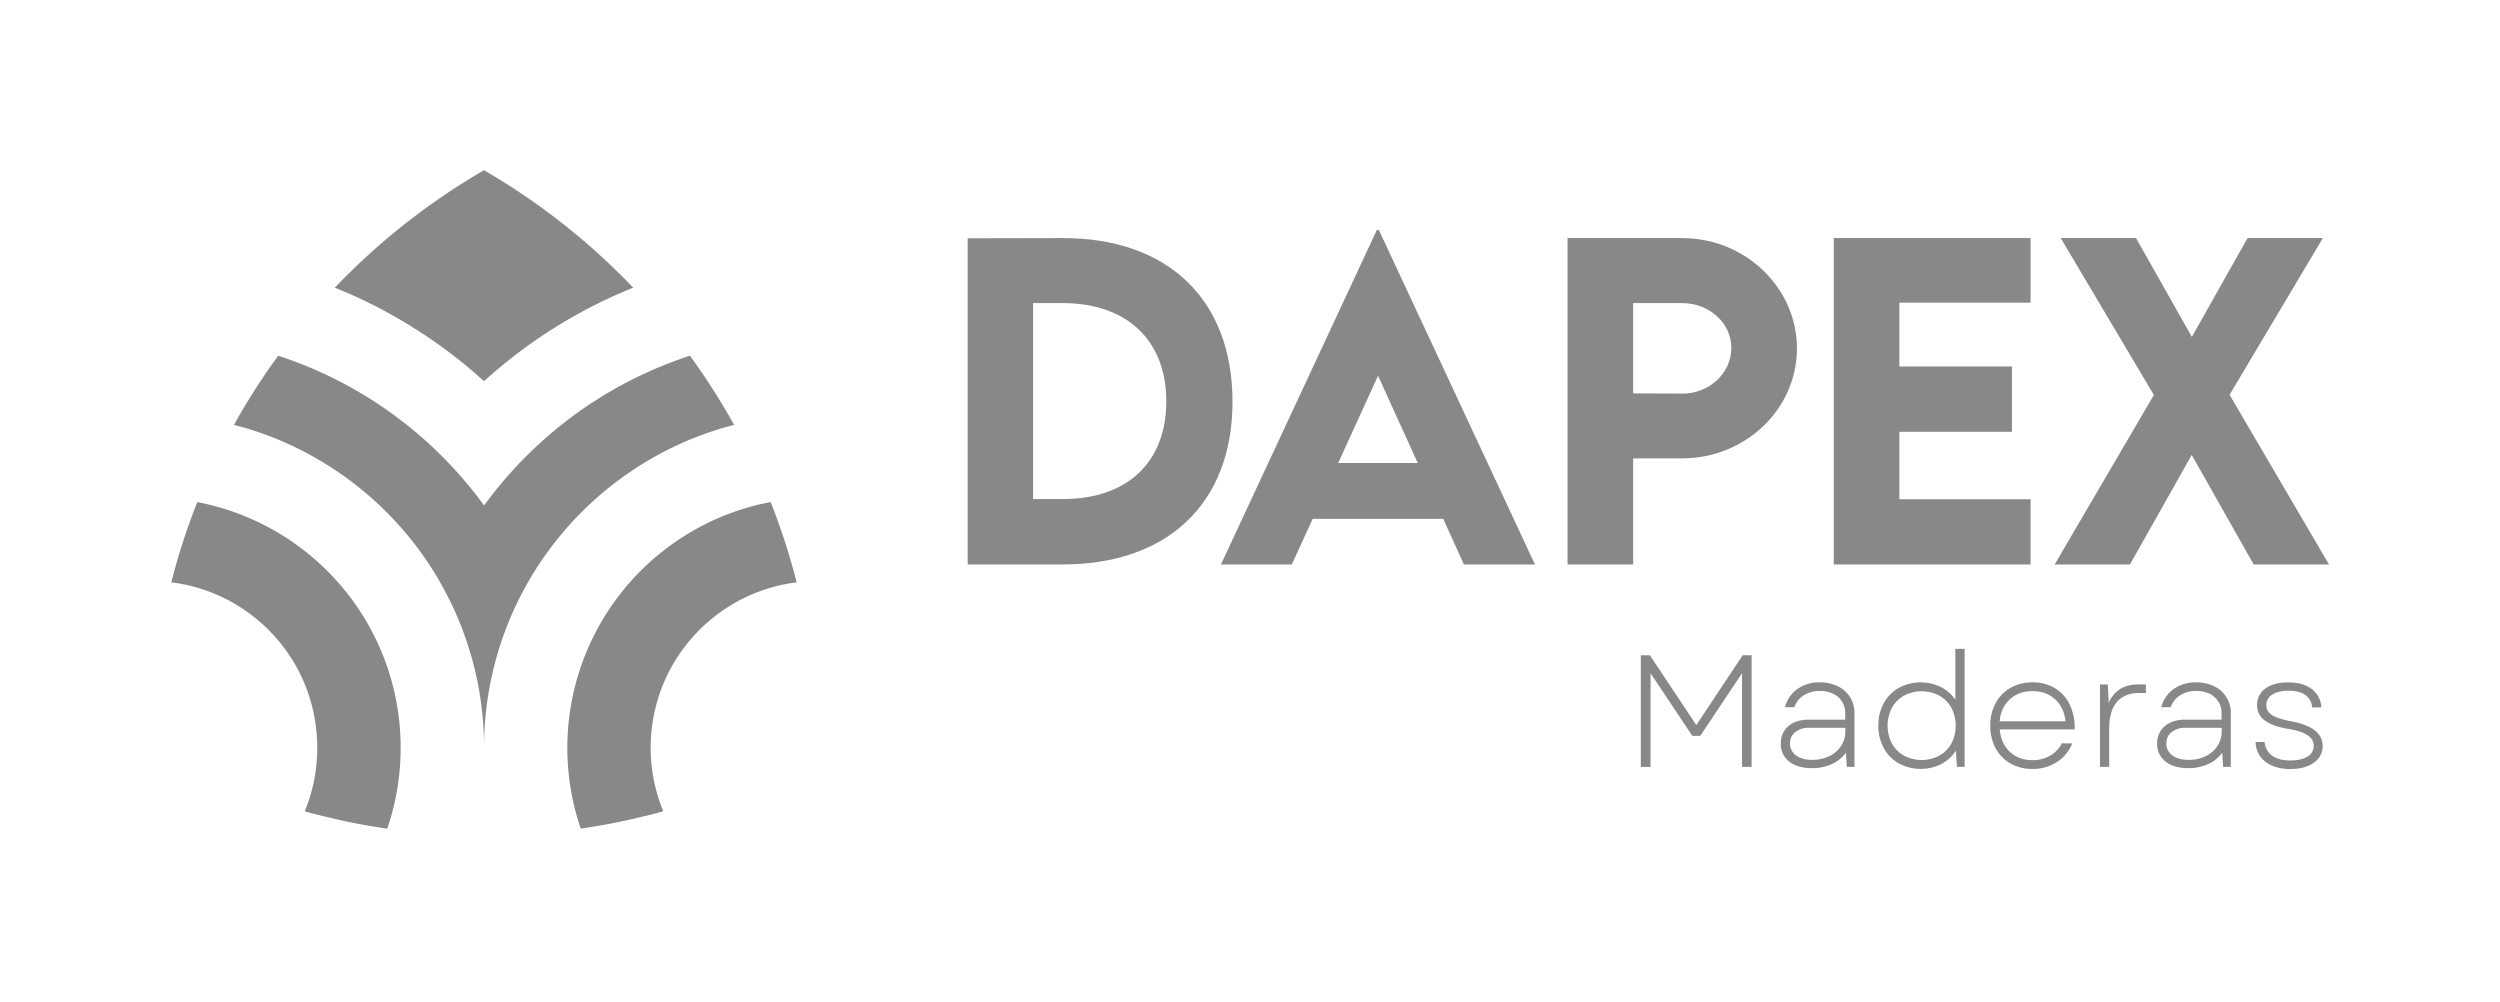 <svg id="Capa_1" data-name="Capa 1" xmlns="http://www.w3.org/2000/svg" viewBox="0 0 1764 707"><defs><style>.cls-1{fill:#888;}</style></defs><path class="cls-1" d="M282.7,526.66v.93q0,7.21-.58,14.29a174.85,174.85,0,0,1-8.89,42.84q-21.66-3.13-42.62-8.24c-5.24-1.23-10.43-2.61-15.6-4a115.47,115.47,0,0,0,8-30.56,118.29,118.29,0,0,0,0-28.31A116.88,116.88,0,0,0,204,462.07,118.53,118.53,0,0,0,176,432.87a116.71,116.71,0,0,0-54.8-21.93l-.34,0,.34-1.31c.92-3.63,1.91-7.23,2.92-10.82.43-1.56.9-3.11,1.34-4.67q6-20.34,13.76-39.86a177,177,0,0,1,105.39,63.9,177,177,0,0,1,25.25,43.29c.08.21.17.42.25.64A176.28,176.28,0,0,1,282.7,526.66Z"/><path class="cls-1" d="M400.31,527.58v-.91a176.6,176.6,0,0,1,88.3-151.94,174.64,174.64,0,0,1,55.15-20.48q7.74,19.5,13.75,39.85,2.44,8.32,4.61,16.79A117.6,117.6,0,0,0,468,572.44c-5.16,1.43-10.36,2.81-15.58,4q-21,5.1-42.64,8.23A176,176,0,0,1,400.31,527.58Z"/><path class="cls-1" d="M518,299.79a232,232,0,0,0-55.11,21.95,236.29,236.29,0,0,0-88.79,86.41l-1.47,2.55a234.59,234.59,0,0,0-31.07,116.88A234.59,234.59,0,0,0,310.44,410.7L309,408.15a236.48,236.48,0,0,0-88.79-86.41,232,232,0,0,0-55.11-21.95c2.87-5.23,5.85-10.36,9-15.45,6.89-11.44,14.31-22.54,22.15-33.33a288.15,288.15,0,0,1,55.11,24.51,291.13,291.13,0,0,1,50.21,36.58,295.18,295.18,0,0,1,38.38,42.31c.56.75,1.08,1.5,1.64,2.25l1.63-2.25a294.66,294.66,0,0,1,38.39-42.31A290.47,290.47,0,0,1,486.85,251Q498.61,267.2,509,284.34C512.1,289.43,515.07,294.56,518,299.79Z"/><path class="cls-1" d="M446.77,203A351.44,351.44,0,0,0,341.5,269a342,342,0,0,0-50.2-38,341.86,341.86,0,0,0-55.05-28c3.88-4.13,7.91-8.17,12-12.13q15.47-15.15,32.33-28.77c1.95-1.6,3.93-3.16,5.91-4.71,2.16-1.73,4.32-3.37,6.47-5a469.46,469.46,0,0,1,47.7-31.79l.84-.49.84.49a467.52,467.52,0,0,1,47.72,31.79c2.15,1.63,4.31,3.27,6.46,5,2,1.54,4,3.11,5.9,4.71q16.86,13.6,32.35,28.77C438.86,194.83,442.88,198.87,446.77,203Z"/><path class="cls-1" d="M869.65,283.42c0,71.43-45.42,114.86-119.85,114.86h-67V168.13l67-.14C824.23,167.85,869.65,211.56,869.65,283.42Zm-46.71-.14c0-43.15-27.71-69.43-73.29-69.43H728.94V352.13h21.14C795.37,352.13,822.94,326.13,822.94,283.28Z"/><path class="cls-1" d="M1018.36,366.13H926.22L911.5,398.28h-50l110-236h1.43l110.14,236h-50.14Zm-18-39.43-28-61.57L944.22,326.7Z"/><path class="cls-1" d="M1106.07,168h80.85c44.57,0,81,35,81,77.86s-36.43,77.57-81,77.57h-34.57v74.86h-46.28Zm115.57,77.43c0-17.43-15.58-31.57-34.72-31.57h-34.57v63.71l34.57.15C1206.06,277.85,1221.64,263.28,1221.64,245.42Z"/><path class="cls-1" d="M1340.2,213.56v45h79.43V304.7H1340.2v47.58h92.57v46H1293.91V168h138.86v45.57Z"/><path class="cls-1" d="M1643.08,397.85l-69.89-119.29L1639,168h-53.13l-39.3,69.7L1507.19,168h-53.14l65.72,110.71-70,119.57h53.13L1546.47,321l43.72,77.28h53.15Z"/><path class="cls-1" d="M1157.76,462.35h6.41l32.74,49.27,32.73-49.27h6.3v78.74h-6.75V475l-29.47,44.21h-5.63L1164.62,475v66.14h-6.86Z"/><path class="cls-1" d="M1262.43,537.33a15.28,15.28,0,0,1-5.91-12.66q0-7.75,5.4-12.32t14.4-4.55H1302v-4.17a14.93,14.93,0,0,0-4.89-11.69c-3.26-2.93-7.6-4.39-13-4.39a20.69,20.69,0,0,0-11.37,3.09,15.75,15.75,0,0,0-6.63,8.38h-6.64a22.23,22.23,0,0,1,8.72-12.82,26.37,26.37,0,0,1,15.8-4.73,28.38,28.38,0,0,1,12.77,2.76,20.54,20.54,0,0,1,11.76,19.07v37.79h-5.4l-.68-10a24.69,24.69,0,0,1-10,8.1,33.23,33.23,0,0,1-14,2.81Q1268.34,542,1262.43,537.33Zm4.84-4.34q4.21,3.16,11.42,3.16a27.24,27.24,0,0,0,12-2.59,20.58,20.58,0,0,0,8.38-7.2,18.46,18.46,0,0,0,3-10.35v-2.48h-25.53a15,15,0,0,0-9.73,3,9.78,9.78,0,0,0-3.77,8A10,10,0,0,0,1267.27,533Z"/><path class="cls-1" d="M1339.71,538.62a27.33,27.33,0,0,1-10.57-10.91,32.51,32.51,0,0,1-3.77-15.75,32.17,32.17,0,0,1,3.77-15.69,27.46,27.46,0,0,1,10.57-10.86,32.46,32.46,0,0,1,29.7-.67,27.33,27.33,0,0,1,10.29,9V457.85h6.53v83.24h-5.4l-.79-11.47a26.78,26.78,0,0,1-10.29,9.51,32.49,32.49,0,0,1-30-.51Zm-4.78-14.06a21.87,21.87,0,0,0,8.49,8.6,26.71,26.71,0,0,0,25,0,21.81,21.81,0,0,0,8.49-8.6,27.4,27.4,0,0,0,0-25.09,21.81,21.81,0,0,0-8.49-8.6,26.71,26.71,0,0,0-25,0,21.87,21.87,0,0,0-8.49,8.6,27.4,27.4,0,0,0,0,25.09Z"/><path class="cls-1" d="M1418.51,538.68a27,27,0,0,1-10.46-10.8,33.23,33.23,0,0,1-3.71-15.92,32.47,32.47,0,0,1,3.77-15.81,27.26,27.26,0,0,1,10.52-10.8,30.64,30.64,0,0,1,15.52-3.88,29.91,29.91,0,0,1,15.86,4.17,26.86,26.86,0,0,1,10.46,11.7,37.64,37.64,0,0,1,3.38,17.32H1411q.9,9.9,7.14,15.8t15.92,5.91a24.35,24.35,0,0,0,12.49-3.15,21.32,21.32,0,0,0,8.32-8.77l7.31.11a27.66,27.66,0,0,1-10.86,13.16,31,31,0,0,1-17.26,4.84A30.68,30.68,0,0,1,1418.51,538.68Zm38.93-29.76q-1.12-9.9-7.43-15.58t-15.86-5.68q-9.68,0-16,5.79t-7.2,15.47Z"/><path class="cls-1" d="M1481.73,482.94h5.52l.67,13a21.08,21.08,0,0,1,8.16-9.84q5.22-3.21,13.21-3.2h4.84V489h-5.06q-9.79,0-15.3,6.24t-5.51,19.07v26.77h-6.53Z"/><path class="cls-1" d="M1528,537.33a15.28,15.28,0,0,1-5.91-12.66q0-7.75,5.4-12.32t14.4-4.55h25.65v-4.17a14.93,14.93,0,0,0-4.9-11.69q-4.89-4.4-13-4.39a20.63,20.63,0,0,0-11.36,3.09,15.72,15.72,0,0,0-6.64,8.38H1525a22.32,22.32,0,0,1,8.72-12.82,26.4,26.4,0,0,1,15.81-4.73,28.41,28.41,0,0,1,12.77,2.76,20.51,20.51,0,0,1,11.75,19.07v37.79h-5.4l-.67-10a24.69,24.69,0,0,1-10,8.1,33.3,33.3,0,0,1-14,2.81Q1533.94,542,1528,537.33Zm4.83-4.34q4.22,3.16,11.42,3.16a27.18,27.18,0,0,0,12-2.59,20.51,20.51,0,0,0,8.38-7.2,18.39,18.39,0,0,0,3-10.35v-2.48h-25.54a15.05,15.05,0,0,0-9.73,3,9.78,9.78,0,0,0-3.77,8A10,10,0,0,0,1532.86,533Z"/><path class="cls-1" d="M1598.44,537.44a17.57,17.57,0,0,1-6.91-13.89h6.41a12.72,12.72,0,0,0,5.23,9.61q4.66,3.44,13,3.43,7.65,0,12-2.75a8.55,8.55,0,0,0,4.38-7.59c0-3.08-1.44-5.57-4.33-7.49s-7.4-3.39-13.55-4.44q-11.37-1.91-16.71-6a13,13,0,0,1-5.34-10.85,13.67,13.67,0,0,1,5.91-11.7q5.89-4.28,16.14-4.28t16.48,4.67a17.28,17.28,0,0,1,6.8,13h-6.52a11.21,11.21,0,0,0-4.78-8.78q-4.34-3-12-3-7.2,0-11.36,2.76a8.55,8.55,0,0,0-4.17,7.48,8,8,0,0,0,4,6.92q4,2.64,13.73,4.44,22,4.17,22,17.44a13.75,13.75,0,0,1-6.25,11.75q-6.24,4.46-16.7,4.45Q1605,542.56,1598.44,537.44Z"/></svg>